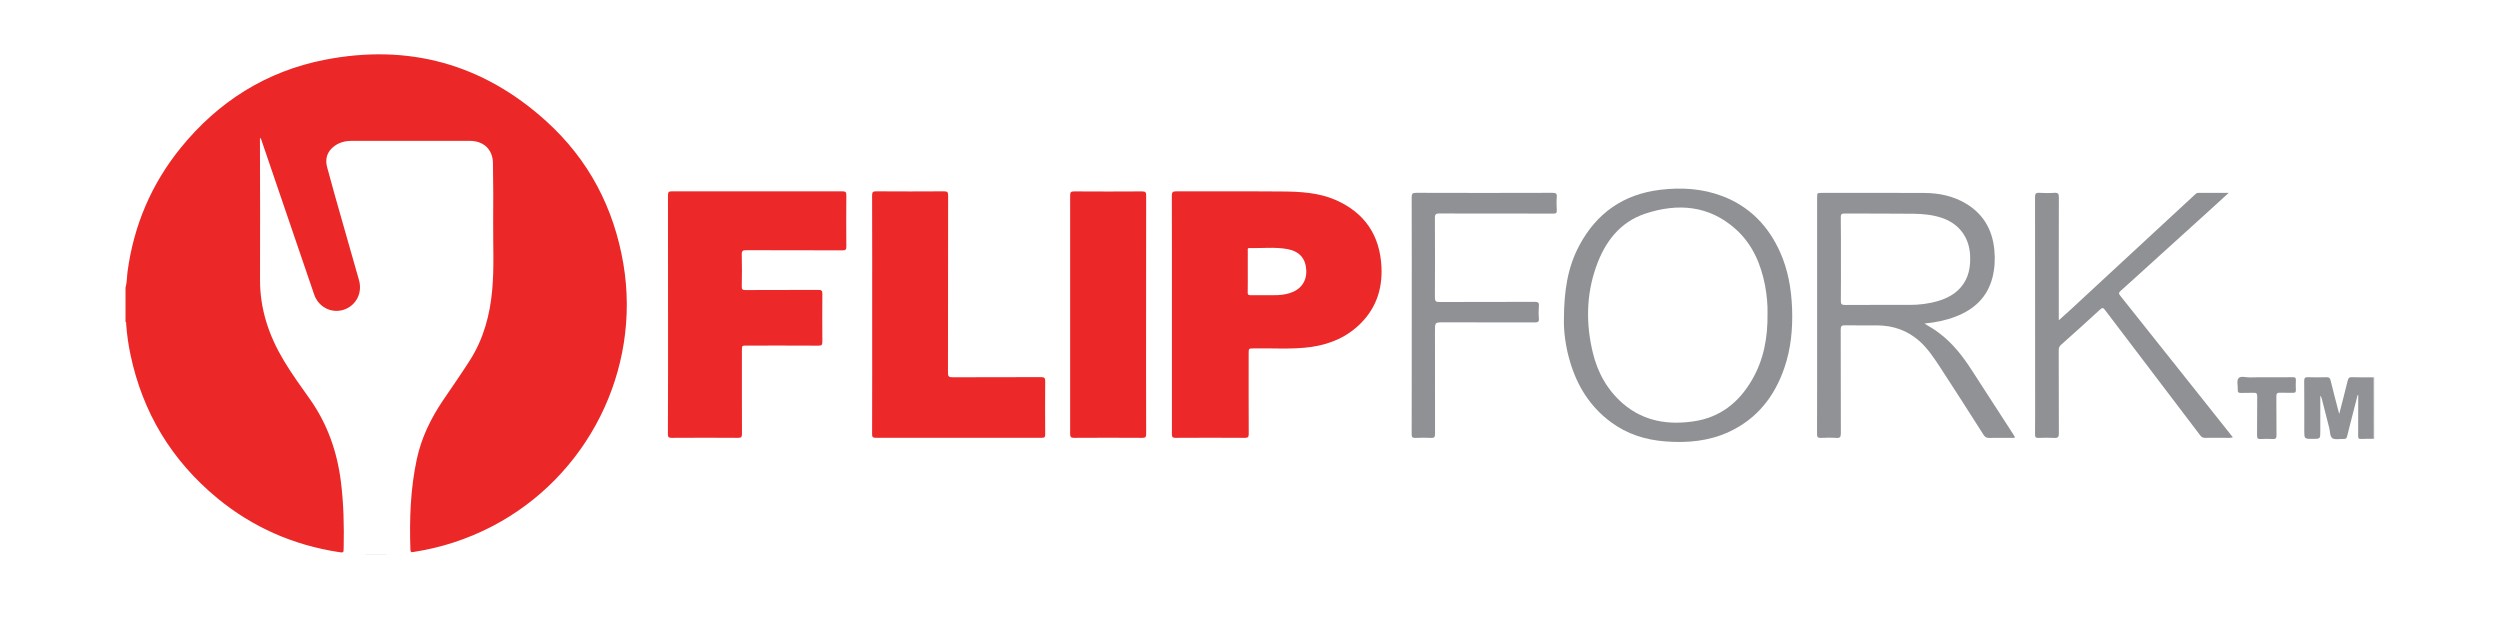 <?xml version="1.0" encoding="UTF-8"?>
<svg width="238px" height="59px" xmlns="http://www.w3.org/2000/svg" xmlns:xlink="http://www.w3.org/1999/xlink" version="1.1" id="Layer_1" x="0px" y="0px" viewBox="0 0 3368 830" style="enable-background:new 0 0 3368 830;" xml:space="preserve">
<style type="text/css">
	.st0{fill:#EC2728;}
	.st1{fill:#E2E2E3;}
	.st2{fill:#EC2828;}
	.st3{fill:#EC2829;}
	.st4{fill:#909295;}
	.st5{fill:#8F9194;}
	.st6{fill:#909194;}
</style>
<g>
	<path class="st0" d="M169.1,385.1c2-7,1.8-14.3,2.7-21.5c8.4-62.3,32.1-118.1,71.6-166.8C294,134.4,358.6,93.6,437.4,78.1   C550.3,56,650.8,83.6,736.1,161C793,212.6,827,277.4,839.8,353c24.2,143-48.1,287-177.2,353.8c-33.2,17.2-68.3,28.6-105.2,34.3   c-2.3,0.4-4.3,1-4.5-2.9c-1.4-41.2,0-82.1,8.7-122.5c6.2-28.5,18.7-54.2,34.9-78.3c12.3-18.2,24.9-36.2,36.7-54.7   c18.3-28.8,26.9-60.9,29.9-94.6c2.7-29.7,1.1-59.5,1.3-89.3c0.2-27.3,0.2-54.6-0.3-81.8c-0.4-18.4-12.7-29.7-31.3-29.7   c-53-0.1-106-0.1-159,0c-10.1,0-19.5,2.8-26.9,10.1c-7.2,7.1-8.7,16.2-6.2,25.4c6.5,24.6,13.6,49,20.5,73.4   c7.4,26.2,14.9,52.4,22.4,78.6c5,17.3-3.8,34.5-20.5,40c-16.5,5.4-34.1-3.5-39.9-20.6c-12.8-37.1-25.4-74.2-38-111.2   c-11.1-32.5-22.2-65.1-33.3-97.6c-0.3-0.8-0.6-1.5-1.7-2.2c0,1.3,0,2.6,0,4c0.1,62.2,0.4,124.4,0.1,186.7   c-0.2,39.8,11.8,75.7,32.1,109.5c10.7,17.9,22.9,34.7,34.9,51.6c23.8,33.6,36.9,71,42,111.7c3.7,29.6,4.3,59.3,3.7,89.1   c-0.1,6.4-0.1,6.5-6.6,5.5c-61.1-9.4-115.8-33.3-163.5-72.5C231.2,617.9,192.1,553.3,175.7,475c-2.8-13.3-4.7-26.8-5.7-40.4   c-0.1-1.2,0.5-2.7-0.9-3.6C169.1,415.7,169.1,400.4,169.1,385.1z"></path>
	<path class="st1" d="M3197.8,505.9c0.4,0,0.7-0.1,1.1-0.1c0,27.6,0,55.2,0,82.9c-0.3,0-0.7,0-1,0   C3197.8,561.1,3197.8,533.5,3197.8,505.9z"></path>
	<path class="st2" d="M1578.8,421.2c0-53.4,0.1-106.8-0.1-160.2c0-4.6,1.3-5.7,5.8-5.7c47.5,0.2,95-0.2,142.4,0.2   c24.6,0.2,49.5,1.4,72.5,11.5c39.1,17.1,59.6,47.5,61.7,90c1.4,28.7-6.6,54.2-26.9,75.1c-18.4,19-41.5,29-67.4,32.8   c-25.8,3.7-51.9,1.5-77.8,2c-6.8,0.1-6.8,0-6.8,6.9c0,36.1-0.1,72.2,0.1,108.3c0,4-0.9,5.3-5.1,5.3c-31.2-0.2-62.3-0.2-93.5,0   c-4,0-4.9-1.2-4.9-5C1578.9,528.6,1578.8,474.9,1578.8,421.2z M1681,363.2c0,9.5,0.1,19-0.1,28.4c-0.1,2.9,0.9,3.6,3.7,3.6   c10.5-0.1,21-0.1,31.5,0c7.2,0.1,14.3-0.6,21.2-2.7c15-4.6,23.2-15.8,22.5-30.8c-0.7-15.8-9.1-25.6-25.4-28.6   c-17-3.1-34.2-0.9-51.3-1.4c-2.8-0.1-2.1,2.1-2.1,3.6C1681,344.6,1681,353.9,1681,363.2z"></path>
	<path class="st3" d="M900,421.2c0-53.6,0-107.1-0.1-160.7c0-4.1,0.9-5.2,5.1-5.2c76.6,0.1,153.3,0.1,229.9,0c4.1,0,5.3,0.9,5.3,5.1   c-0.2,23.1-0.2,46.2,0,69.4c0,3.9-1,5-5,5c-43.3-0.1-86.6,0-130-0.2c-4.3,0-6,0.8-5.9,5.6c0.4,14.5,0.3,28.9,0,43.4   c-0.1,3.8,1.1,4.7,4.8,4.7c32.8-0.1,65.6,0,98.5-0.2c4.1,0,5.3,1,5.3,5.2c-0.2,21.5-0.2,42.9,0,64.4c0,4.3-0.9,5.6-5.4,5.5   c-32.2-0.2-64.3-0.1-96.5-0.1c-6.5,0-6.5,0-6.5,6.3c0,37.6-0.1,75.2,0.1,112.8c0,4.2-1.2,5.2-5.3,5.2c-29.8-0.2-59.6-0.2-89.5,0   c-3.9,0-5-1-5-4.9C900.1,528.7,900,475,900,421.2z"></path>
	<path class="st3" d="M1175,420.9c0-53.4,0.1-106.8-0.1-160.2c0-4.5,1.2-5.4,5.5-5.4c30.5,0.2,61,0.2,91.5,0c4.5,0,5.4,1.2,5.4,5.5   c-0.1,79.7-0.1,159.3-0.2,239c0,4.9,1.2,6,6,6c39.8-0.2,79.6,0,119.4-0.2c4.8,0,5.6,1.4,5.6,5.8c-0.2,23.8-0.2,47.6,0,71.3   c0,3.8-1,4.7-4.7,4.6c-74.6-0.1-149.3-0.1-223.9,0c-3.9,0-4.6-1.3-4.6-4.8C1175.1,528.7,1175,474.8,1175,420.9z"></path>
	<path class="st0" d="M1544,421.5c0,53.6-0.1,107.1,0.1,160.7c0,4.2-1.1,5.2-5.2,5.2c-30.7-0.2-61.3-0.2-92,0   c-4.2,0-5.2-1.2-5.2-5.3c0.1-107.1,0.1-214.2,0-321.3c0-4.5,1.2-5.4,5.5-5.4c30.5,0.2,61,0.2,91.5,0c4.6,0,5.4,1.3,5.4,5.5   C1544,314.4,1544,368,1544,421.5z"></path>
	<path class="st4" d="M2592.6,433.4c8,4.7,14.8,8.9,21.2,13.9c17.4,13.4,30.6,30.4,42.4,48.7c18.6,28.9,37.4,57.8,56.1,86.7   c0.8,1.2,1.6,2.5,2.3,3.7c-1.1,1.6-2.5,1-3.8,1c-10.3,0.1-20.7-0.1-31,0.1c-3.7,0.1-5.7-1.3-7.6-4.2c-19.1-30-38.2-60-57.7-89.8   c-8.5-12.9-16.9-26-28.6-36.4c-16.3-14.5-35.5-21.1-57.2-21.2c-14.3-0.1-28.7,0.2-43-0.1c-4.5-0.1-5.9,1-5.9,5.7   c0.2,46.6,0,93.2,0.2,139.7c0,5-1.1,6.7-6.3,6.3c-7-0.5-14-0.3-21,0c-3.8,0.1-4.8-1.3-4.8-4.9c0.1-20.1,0.1-40.3,0.1-60.4   c0-86,0-172,0-258c0-6.8,0-6.8,6.7-6.8c46,0,92-0.2,138,0.1c19.2,0.1,37.7,3.9,54.6,13.6c24.4,14.1,36.9,35.6,39.5,63.3   c1.2,12.7,0.5,25.2-2.7,37.5c-6.9,26.3-24.6,42.6-49.4,52.1C2621.7,429.1,2607.9,431.9,2592.6,433.4z M2480.1,346.6   c0,18.6,0.1,37.3-0.1,55.9c-0.1,4.4,0.9,6,5.7,5.9c28.8-0.2,57.6-0.1,86.5-0.1c13.2,0,26.2-1.5,38.9-5.3c12-3.6,22.8-9.2,31-19   c10.3-12.4,12.8-27,12-42.6c-1.1-24.1-15-42.6-37.9-50.3c-12.4-4.2-25.4-5.4-38.4-5.6c-31-0.4-62-0.1-93-0.3   c-4.2,0-4.9,1.4-4.9,5.1C2480.2,309,2480.1,327.8,2480.1,346.6z"></path>
	<path class="st5" d="M2106.9,428.5c0.1-39.3,5.1-70.8,20.5-99.8c23.3-44,59.6-69.5,109.4-75.5c28.7-3.4,56.9-1.7,84,8.7   c36.4,14,61.5,40,77.3,75.2c10.8,24.1,15.2,49.6,16.2,76c1,27.3-1.5,54.1-10.4,80c-13.2,38.6-36.8,68.7-74.5,86.2   c-27.3,12.7-56.4,15.2-85.9,12.9c-26.7-2-51.6-9.9-73.3-26c-28-20.7-45.4-48.6-55.1-81.6C2108.9,464.1,2106.6,443,2106.9,428.5z    M2381.2,420.3c0.3-11.7-0.8-24.9-3.3-38c-5.6-29.3-17.1-55.9-39.6-76.1c-35.9-32.1-78-35.3-121.6-20.9   c-34.8,11.5-55,38.8-66.6,72.2c-13.2,37.7-13.6,76.3-4.3,114.9c6.5,27.2,19.7,50.9,41.1,69.2c27.7,23.6,60.4,28.7,95.2,23.5   c35-5.2,60.2-25.1,77.8-55.1C2375.9,482.8,2381.6,453.1,2381.2,420.3z"></path>
	<path class="st6" d="M3002.5,257.4c-10.6,9.7-20,18.3-29.5,26.9c-20.8,18.9-41.7,37.7-62.5,56.6c-17.9,16.2-35.7,32.5-53.7,48.6   c-2.6,2.3-2.6,3.7-0.5,6.3c41.6,52.1,83.1,104.4,124.6,156.6c9,11.3,17.9,22.6,27.2,34.3c-4.3,1.3-8.1,0.6-11.9,0.6   c-8.5,0.1-17,0-25.5,0.1c-2.7,0-4.5-0.7-6.3-3c-42.8-56.5-85.8-112.8-128.6-169.3c-2.2-2.9-3.4-3.5-6.4-0.7   c-17.4,16-34.9,31.8-52.6,47.5c-2.5,2.2-3.4,4.5-3.3,7.7c0.1,37.3,0,74.5,0.2,111.8c0,4.8-1.2,6.4-6.1,6.1   c-7.1-0.4-14.3-0.3-21.5,0c-3.5,0.1-4.5-1-4.5-4.5c0.2-20,0.1-39.9,0.1-59.9c0-86.7,0-173.3-0.1-260c0-4.4,0.9-6.1,5.7-5.8   c6.8,0.4,13.7,0.5,20.5,0c5.1-0.3,5.9,1.5,5.9,6.2c-0.2,52.7-0.1,105.5-0.1,158.2c0,2,0,3.9,0,7.3c5.1-4.6,9.4-8.3,13.6-12.2   c29.1-26.9,58.1-53.8,87.2-80.7c27.6-25.5,55.2-51,82.8-76.6c1.2-1.2,2.4-2.2,4.3-2.1C2974.8,257.4,2987.9,257.4,3002.5,257.4z"></path>
	<path class="st5" d="M1901.9,422c0-52.9,0.1-105.8-0.1-158.7c0-4.9,1.3-6,6.1-6c61.2,0.2,122.3,0.2,183.5,0c4.4,0,6.3,0.8,5.9,5.6   c-0.5,6-0.3,12,0,18c0.2,3.6-1.1,4.4-4.5,4.4c-26.8-0.1-53.7-0.1-80.5-0.1c-24.3,0-48.7,0.1-73-0.1c-4.6,0-6.2,0.8-6.2,5.9   c0.2,35.8,0.2,71.5,0,107.3c0,4.7,1.1,6.2,6,6.1c42.8-0.2,85.7-0.1,128.5-0.2c4.3,0,6,0.9,5.6,5.4c-0.4,5.6-0.5,11.3,0,17   c0.4,4.7-1.6,5.3-5.7,5.3c-41-0.1-82-0.1-123-0.1c-11.3,0-11.3,0-11.3,11.5c0,46.3,0,92.5,0.1,138.8c0,4-0.9,5.6-5.2,5.4   c-7.1-0.4-14.3-0.3-21.5,0c-3.8,0.1-4.8-1.1-4.8-4.8c0.1-35.4,0.1-70.9,0.1-106.3C1901.9,458.3,1901.9,440.1,1901.9,422z"></path>
	<path class="st4" d="M3197.8,505.9c0,27.6,0.1,55.2,0.1,82.8c-5.7,0-11.3-0.1-17,0.2c-3.5,0.2-4.1-1.3-4-4.4   c0.1-16.6,0.1-33.3,0.1-49.9c0-1.6,0-3.2,0-4.8c-0.3,0-0.5-0.1-0.8-0.1c-3.4,13.3-6.8,26.5-10.2,39.8c-1.4,5.3-2.8,10.6-4,15.9   c-0.6,2.6-1.8,3.6-4.4,3.5c-5.1-0.3-11.3,1.4-15.2-0.9c-3.7-2.2-3.2-9-4.4-13.7c-3.5-13.2-6.8-26.4-10.1-39.6c-0.4-1.4-0.8-2.7-2-4   c0,15.9,0,31.8,0,47.7c0,10.4,0,10.4-10.4,10.4c-11.2,0-11.2,0-11.2-11.2c0-22.3,0.1-44.6-0.1-66.9c0-3.9,1-5.1,5-5   c8.3,0.3,16.7,0.3,25,0c3.6-0.1,4.9,1.3,5.6,4.5c3.2,13.1,6.6,26.1,10,39.1c0.4,1.6,0.9,3.2,1.6,5.9c4-15.7,7.9-30.2,11.4-44.9   c0.9-3.6,2.3-4.8,6-4.6C3178.5,506,3188.1,505.9,3197.8,505.9z"></path>
	<path class="st5" d="M3054.4,505.8c11.3,0,22.7,0.1,34-0.1c3.3-0.1,4.9,0.6,4.6,4.3c-0.3,4.3-0.2,8.7,0,13c0.1,2.9-0.9,3.8-3.7,3.7   c-5.8-0.2-11.7,0.2-17.5-0.1c-3.9-0.2-5.1,0.9-5.1,5c0.2,17.5,0,34.9,0.2,52.4c0.1,4-1.2,5.2-5.1,5c-5.3-0.3-10.7-0.4-16,0   c-4.4,0.3-5.2-1.4-5.1-5.4c0.2-17.3,0-34.6,0.2-51.9c0-3.9-0.9-5.3-5-5c-5.6,0.3-11.3-0.1-17,0.2c-3.3,0.1-4.4-1.1-4.2-4.3   c0.3-5.3-1.7-12.2,1-15.5c2.8-3.5,10-1,15.2-1.1C3038.7,505.7,3046.6,505.8,3054.4,505.8z"></path>
	<path class="st1" d="M492.2,744.6c9.5,0,19.1,0,28.6,0c0,0.2,0,0.3,0,0.5c-9.5,0-19,0-28.6,0C492.3,744.9,492.3,744.8,492.2,744.6z   "></path>
</g>
</svg>
